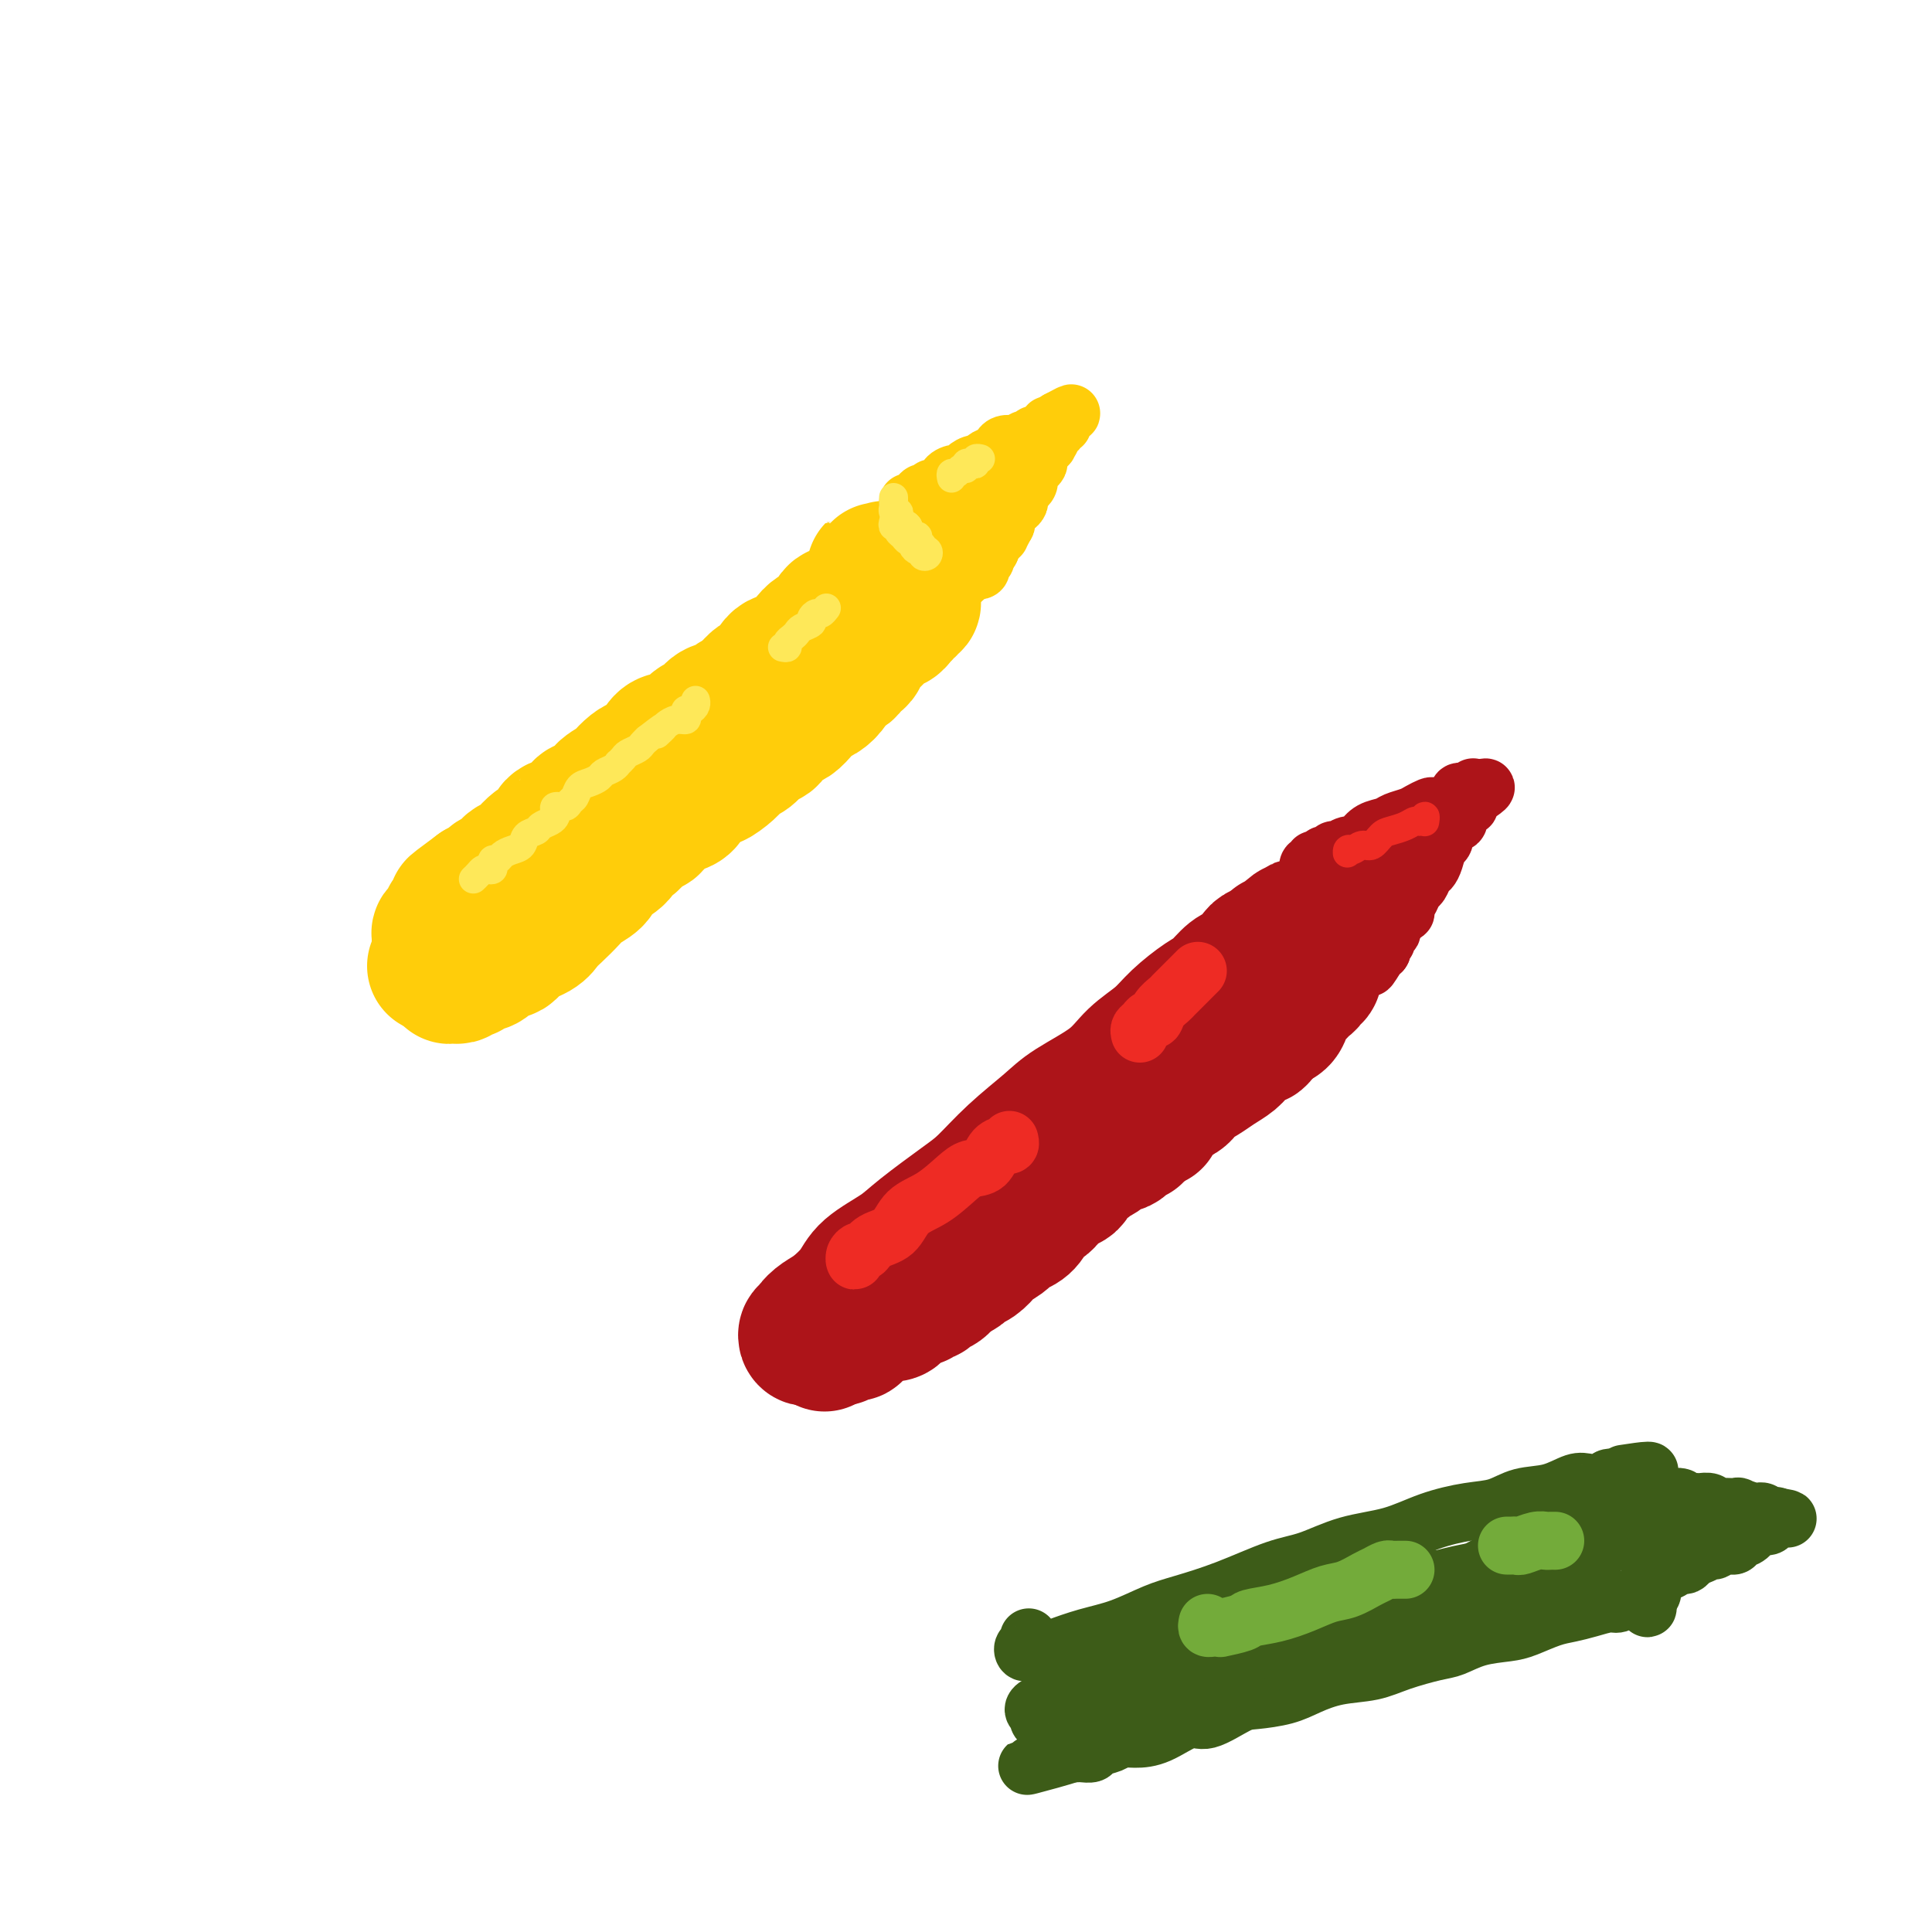 <svg viewBox='0 0 400 400' version='1.1' xmlns='http://www.w3.org/2000/svg' xmlns:xlink='http://www.w3.org/1999/xlink'><g fill='none' stroke='rgb(255,205,10)' stroke-width='28' stroke-linecap='round' stroke-linejoin='round'><path d='M90,200c0.444,0.080 0.889,0.161 1,0c0.111,-0.161 -0.110,-0.563 0,-1c0.110,-0.437 0.553,-0.907 1,-1c0.447,-0.093 0.899,0.192 1,0c0.101,-0.192 -0.150,-0.862 0,-1c0.150,-0.138 0.701,0.254 1,0c0.299,-0.254 0.347,-1.156 1,-2c0.653,-0.844 1.910,-1.632 3,-2c1.090,-0.368 2.014,-0.318 3,-1c0.986,-0.682 2.035,-2.097 3,-3c0.965,-0.903 1.847,-1.294 3,-2c1.153,-0.706 2.576,-1.726 4,-3c1.424,-1.274 2.847,-2.803 4,-4c1.153,-1.197 2.036,-2.063 3,-3c0.964,-0.937 2.008,-1.946 3,-3c0.992,-1.054 1.930,-2.154 3,-3c1.070,-0.846 2.270,-1.437 3,-2c0.730,-0.563 0.989,-1.098 2,-2c1.011,-0.902 2.773,-2.170 4,-3c1.227,-0.830 1.920,-1.224 3,-2c1.080,-0.776 2.547,-1.936 4,-3c1.453,-1.064 2.892,-2.031 4,-3c1.108,-0.969 1.885,-1.940 3,-3c1.115,-1.060 2.569,-2.208 4,-3c1.431,-0.792 2.840,-1.227 4,-2c1.160,-0.773 2.073,-1.884 3,-3c0.927,-1.116 1.870,-2.238 3,-3c1.130,-0.762 2.447,-1.163 3,-2c0.553,-0.837 0.341,-2.110 1,-3c0.659,-0.890 2.188,-1.397 3,-2c0.812,-0.603 0.906,-1.301 1,-2'/><path d='M169,133c12.558,-10.787 4.453,-4.256 2,-2c-2.453,2.256 0.748,0.237 2,-1c1.252,-1.237 0.557,-1.692 1,-2c0.443,-0.308 2.024,-0.467 3,-1c0.976,-0.533 1.347,-1.438 2,-2c0.653,-0.562 1.587,-0.780 2,-1c0.413,-0.220 0.306,-0.441 1,-1c0.694,-0.559 2.191,-1.456 3,-2c0.809,-0.544 0.931,-0.735 1,-1c0.069,-0.265 0.085,-0.603 0,-1c-0.085,-0.397 -0.271,-0.854 0,-1c0.271,-0.146 0.999,0.018 1,0c0.001,-0.018 -0.724,-0.217 -1,0c-0.276,0.217 -0.103,0.851 0,1c0.103,0.149 0.136,-0.185 0,0c-0.136,0.185 -0.439,0.890 -1,1c-0.561,0.110 -1.378,-0.375 -2,0c-0.622,0.375 -1.047,1.610 -1,2c0.047,0.390 0.566,-0.065 0,0c-0.566,0.065 -2.216,0.650 -3,1c-0.784,0.350 -0.703,0.464 -1,1c-0.297,0.536 -0.971,1.493 -2,2c-1.029,0.507 -2.414,0.564 -3,1c-0.586,0.436 -0.373,1.252 -1,2c-0.627,0.748 -2.093,1.426 -3,2c-0.907,0.574 -1.254,1.042 -2,2c-0.746,0.958 -1.890,2.406 -3,3c-1.110,0.594 -2.184,0.335 -3,1c-0.816,0.665 -1.374,2.256 -2,3c-0.626,0.744 -1.322,0.641 -2,1c-0.678,0.359 -1.339,1.179 -2,2'/><path d='M155,143c-5.457,4.268 -3.598,2.438 -3,2c0.598,-0.438 -0.065,0.516 -1,1c-0.935,0.484 -2.141,0.497 -3,1c-0.859,0.503 -1.371,1.495 -2,2c-0.629,0.505 -1.376,0.524 -2,1c-0.624,0.476 -1.126,1.409 -2,2c-0.874,0.591 -2.121,0.840 -3,1c-0.879,0.160 -1.392,0.232 -2,1c-0.608,0.768 -1.313,2.232 -2,3c-0.687,0.768 -1.358,0.838 -2,1c-0.642,0.162 -1.255,0.414 -2,1c-0.745,0.586 -1.622,1.505 -2,2c-0.378,0.495 -0.258,0.565 -1,1c-0.742,0.435 -2.347,1.234 -3,2c-0.653,0.766 -0.353,1.500 -1,2c-0.647,0.500 -2.239,0.768 -3,1c-0.761,0.232 -0.689,0.430 -1,1c-0.311,0.570 -1.003,1.514 -2,2c-0.997,0.486 -2.299,0.515 -3,1c-0.701,0.485 -0.803,1.425 -1,2c-0.197,0.575 -0.490,0.784 -1,1c-0.510,0.216 -1.236,0.439 -2,1c-0.764,0.561 -1.565,1.460 -2,2c-0.435,0.540 -0.502,0.722 -1,1c-0.498,0.278 -1.425,0.652 -2,1c-0.575,0.348 -0.797,0.671 -1,1c-0.203,0.329 -0.386,0.663 -1,1c-0.614,0.337 -1.659,0.678 -2,1c-0.341,0.322 0.024,0.625 0,1c-0.024,0.375 -0.435,0.821 -1,1c-0.565,0.179 -1.282,0.089 -2,0'/><path d='M99,184c-8.831,6.522 -2.909,2.326 -1,1c1.909,-1.326 -0.197,0.218 -1,1c-0.803,0.782 -0.305,0.802 0,1c0.305,0.198 0.418,0.574 0,1c-0.418,0.426 -1.366,0.901 -2,1c-0.634,0.099 -0.953,-0.180 -1,0c-0.047,0.180 0.180,0.818 0,1c-0.180,0.182 -0.765,-0.091 -1,0c-0.235,0.091 -0.119,0.545 0,1c0.119,0.455 0.242,0.909 0,1c-0.242,0.091 -0.850,-0.183 -1,0c-0.150,0.183 0.156,0.822 0,1c-0.156,0.178 -0.774,-0.106 -1,0c-0.226,0.106 -0.060,0.602 0,1c0.060,0.398 0.015,0.698 0,1c-0.015,0.302 -0.000,0.606 0,1c0.000,0.394 -0.015,0.879 0,1c0.015,0.121 0.060,-0.122 0,0c-0.060,0.122 -0.226,0.607 0,1c0.226,0.393 0.844,0.693 1,1c0.156,0.307 -0.150,0.621 0,1c0.150,0.379 0.757,0.823 1,1c0.243,0.177 0.121,0.089 0,0'/><path d='M93,201c0.262,1.468 -0.083,1.139 0,1c0.083,-0.139 0.595,-0.089 1,0c0.405,0.089 0.703,0.217 1,0c0.297,-0.217 0.595,-0.778 1,-1c0.405,-0.222 0.919,-0.106 1,0c0.081,0.106 -0.269,0.202 0,0c0.269,-0.202 1.158,-0.701 2,-1c0.842,-0.299 1.636,-0.398 2,-1c0.364,-0.602 0.296,-1.709 1,-2c0.704,-0.291 2.179,0.232 3,0c0.821,-0.232 0.986,-1.221 2,-2c1.014,-0.779 2.875,-1.349 4,-2c1.125,-0.651 1.513,-1.381 2,-2c0.487,-0.619 1.073,-1.125 2,-2c0.927,-0.875 2.197,-2.117 3,-3c0.803,-0.883 1.140,-1.405 2,-2c0.860,-0.595 2.243,-1.263 3,-2c0.757,-0.737 0.888,-1.543 1,-2c0.112,-0.457 0.204,-0.565 1,-1c0.796,-0.435 2.296,-1.196 3,-2c0.704,-0.804 0.610,-1.652 1,-2c0.390,-0.348 1.263,-0.198 2,-1c0.737,-0.802 1.339,-2.557 2,-3c0.661,-0.443 1.380,0.425 2,0c0.620,-0.425 1.141,-2.144 2,-3c0.859,-0.856 2.055,-0.848 3,-1c0.945,-0.152 1.639,-0.464 2,-1c0.361,-0.536 0.389,-1.296 1,-2c0.611,-0.704 1.806,-1.352 3,-2'/><path d='M146,162c5.776,-4.990 2.717,-1.966 2,-1c-0.717,0.966 0.910,-0.126 2,-1c1.090,-0.874 1.644,-1.530 2,-2c0.356,-0.470 0.514,-0.755 1,-1c0.486,-0.245 1.299,-0.451 2,-1c0.701,-0.549 1.290,-1.442 2,-2c0.710,-0.558 1.541,-0.782 2,-1c0.459,-0.218 0.546,-0.429 1,-1c0.454,-0.571 1.276,-1.500 2,-2c0.724,-0.500 1.350,-0.570 2,-1c0.650,-0.430 1.325,-1.218 2,-2c0.675,-0.782 1.350,-1.557 2,-2c0.650,-0.443 1.273,-0.552 2,-1c0.727,-0.448 1.556,-1.233 2,-2c0.444,-0.767 0.501,-1.515 1,-2c0.499,-0.485 1.439,-0.707 2,-1c0.561,-0.293 0.742,-0.656 1,-1c0.258,-0.344 0.594,-0.670 1,-1c0.406,-0.330 0.882,-0.666 1,-1c0.118,-0.334 -0.122,-0.668 0,-1c0.122,-0.332 0.606,-0.663 1,-1c0.394,-0.337 0.697,-0.682 1,-1c0.303,-0.318 0.606,-0.611 1,-1c0.394,-0.389 0.879,-0.874 1,-1c0.121,-0.126 -0.122,0.107 0,0c0.122,-0.107 0.607,-0.553 1,-1c0.393,-0.447 0.693,-0.893 1,-1c0.307,-0.107 0.621,0.125 1,0c0.379,-0.125 0.823,-0.607 1,-1c0.177,-0.393 0.089,-0.696 0,-1'/><path d='M186,127c6.123,-5.432 1.429,-1.512 0,0c-1.429,1.512 0.405,0.616 1,0c0.595,-0.616 -0.051,-0.952 0,-1c0.051,-0.048 0.798,0.194 1,0c0.202,-0.194 -0.142,-0.822 0,-1c0.142,-0.178 0.770,0.093 1,0c0.230,-0.093 0.062,-0.550 0,-1c-0.062,-0.450 -0.020,-0.891 0,-1c0.020,-0.109 0.017,0.116 0,0c-0.017,-0.116 -0.047,-0.571 0,-1c0.047,-0.429 0.170,-0.832 0,-1c-0.170,-0.168 -0.633,-0.102 -1,0c-0.367,0.102 -0.637,0.238 -1,0c-0.363,-0.238 -0.818,-0.851 -1,-1c-0.182,-0.149 -0.090,0.166 0,0c0.090,-0.166 0.178,-0.814 0,-1c-0.178,-0.186 -0.622,0.090 -1,0c-0.378,-0.090 -0.689,-0.545 -1,-1'/><path d='M184,118c-0.941,-0.619 -0.793,-0.166 -1,0c-0.207,0.166 -0.770,0.044 -1,0c-0.230,-0.044 -0.128,-0.012 0,0c0.128,0.012 0.282,0.003 0,0c-0.282,-0.003 -0.999,-0.001 -1,0c-0.001,0.001 0.714,0.000 1,0c0.286,-0.000 0.143,-0.000 0,0'/><path d='M192,114c0.301,-0.032 0.603,-0.065 1,0c0.397,0.065 0.890,0.227 1,0c0.110,-0.227 -0.163,-0.844 0,-1c0.163,-0.156 0.760,0.150 1,0c0.240,-0.150 0.121,-0.757 0,-1c-0.121,-0.243 -0.244,-0.121 0,0c0.244,0.121 0.855,0.243 1,0c0.145,-0.243 -0.175,-0.850 0,-1c0.175,-0.150 0.845,0.156 1,0c0.155,-0.156 -0.206,-0.774 0,-1c0.206,-0.226 0.979,-0.061 1,0c0.021,0.061 -0.708,0.017 -1,0c-0.292,-0.017 -0.146,-0.009 0,0'/></g>
<g fill='none' stroke='rgb(255,205,10)' stroke-width='12' stroke-linecap='round' stroke-linejoin='round'><path d='M188,104c0.333,0.080 0.665,0.161 1,0c0.335,-0.161 0.671,-0.563 1,-1c0.329,-0.437 0.650,-0.908 1,-1c0.350,-0.092 0.727,0.196 1,0c0.273,-0.196 0.440,-0.875 1,-1c0.560,-0.125 1.511,0.303 2,0c0.489,-0.303 0.515,-1.339 1,-2c0.485,-0.661 1.430,-0.947 2,-1c0.570,-0.053 0.764,0.126 1,0c0.236,-0.126 0.515,-0.559 1,-1c0.485,-0.441 1.177,-0.892 2,-1c0.823,-0.108 1.778,0.125 2,0c0.222,-0.125 -0.288,-0.608 0,-1c0.288,-0.392 1.372,-0.692 2,-1c0.628,-0.308 0.798,-0.622 1,-1c0.202,-0.378 0.435,-0.818 1,-1c0.565,-0.182 1.461,-0.105 2,0c0.539,0.105 0.722,0.239 1,0c0.278,-0.239 0.652,-0.852 1,-1c0.348,-0.148 0.671,0.170 1,0c0.329,-0.170 0.663,-0.829 1,-1c0.337,-0.171 0.678,0.146 1,0c0.322,-0.146 0.625,-0.756 1,-1c0.375,-0.244 0.821,-0.121 1,0c0.179,0.121 0.089,0.238 0,0c-0.089,-0.238 -0.178,-0.833 0,-1c0.178,-0.167 0.622,0.095 1,0c0.378,-0.095 0.689,-0.548 1,-1'/><path d='M219,87c5.005,-2.695 2.016,-0.933 1,0c-1.016,0.933 -0.061,1.036 0,1c0.061,-0.036 -0.772,-0.212 -1,0c-0.228,0.212 0.150,0.813 0,1c-0.150,0.187 -0.827,-0.039 -1,0c-0.173,0.039 0.160,0.343 0,1c-0.160,0.657 -0.813,1.667 -1,2c-0.187,0.333 0.091,-0.013 0,0c-0.091,0.013 -0.550,0.384 -1,1c-0.450,0.616 -0.890,1.478 -1,2c-0.110,0.522 0.110,0.704 0,1c-0.110,0.296 -0.550,0.704 -1,1c-0.450,0.296 -0.909,0.478 -1,1c-0.091,0.522 0.187,1.382 0,2c-0.187,0.618 -0.837,0.993 -1,1c-0.163,0.007 0.163,-0.353 0,0c-0.163,0.353 -0.813,1.418 -1,2c-0.187,0.582 0.090,0.681 0,1c-0.090,0.319 -0.546,0.859 -1,1c-0.454,0.141 -0.906,-0.117 -1,0c-0.094,0.117 0.171,0.609 0,1c-0.171,0.391 -0.777,0.682 -1,1c-0.223,0.318 -0.064,0.662 0,1c0.064,0.338 0.032,0.669 0,1'/><path d='M208,109c-1.719,3.415 -0.517,0.953 0,0c0.517,-0.953 0.350,-0.396 0,0c-0.350,0.396 -0.882,0.631 -1,1c-0.118,0.369 0.180,0.873 0,1c-0.180,0.127 -0.837,-0.123 -1,0c-0.163,0.123 0.166,0.620 0,1c-0.166,0.380 -0.829,0.642 -1,1c-0.171,0.358 0.150,0.813 0,1c-0.150,0.187 -0.771,0.107 -1,0c-0.229,-0.107 -0.065,-0.240 0,0c0.065,0.240 0.031,0.852 0,1c-0.031,0.148 -0.060,-0.167 0,0c0.060,0.167 0.209,0.816 0,1c-0.209,0.184 -0.774,-0.097 -1,0c-0.226,0.097 -0.112,0.572 0,1c0.112,0.428 0.222,0.807 0,1c-0.222,0.193 -0.778,0.198 -1,0c-0.222,-0.198 -0.111,-0.599 0,-1'/><path d='M202,117c-1.000,1.333 -0.500,0.667 0,0'/></g>
<g fill='none' stroke='rgb(254,232,89)' stroke-width='6' stroke-linecap='round' stroke-linejoin='round'><path d='M98,182c0.332,-0.311 0.663,-0.622 1,-1c0.337,-0.378 0.678,-0.823 1,-1c0.322,-0.177 0.625,-0.085 1,0c0.375,0.085 0.821,0.163 1,0c0.179,-0.163 0.092,-0.569 0,-1c-0.092,-0.431 -0.189,-0.888 0,-1c0.189,-0.112 0.666,0.121 1,0c0.334,-0.121 0.527,-0.596 1,-1c0.473,-0.404 1.225,-0.738 2,-1c0.775,-0.262 1.573,-0.451 2,-1c0.427,-0.549 0.482,-1.456 1,-2c0.518,-0.544 1.498,-0.723 2,-1c0.502,-0.277 0.525,-0.653 1,-1c0.475,-0.347 1.402,-0.667 2,-1c0.598,-0.333 0.867,-0.681 1,-1c0.133,-0.319 0.130,-0.609 0,-1c-0.130,-0.391 -0.386,-0.882 0,-1c0.386,-0.118 1.416,0.137 2,0c0.584,-0.137 0.724,-0.667 1,-1c0.276,-0.333 0.689,-0.471 1,-1c0.311,-0.529 0.521,-1.451 1,-2c0.479,-0.549 1.229,-0.725 2,-1c0.771,-0.275 1.565,-0.647 2,-1c0.435,-0.353 0.512,-0.686 1,-1c0.488,-0.314 1.387,-0.609 2,-1c0.613,-0.391 0.942,-0.878 1,-1c0.058,-0.122 -0.153,0.122 0,0c0.153,-0.122 0.671,-0.610 1,-1c0.329,-0.390 0.470,-0.682 1,-1c0.530,-0.318 1.450,-0.663 2,-1c0.550,-0.337 0.728,-0.668 1,-1c0.272,-0.332 0.636,-0.666 1,-1'/><path d='M134,153c5.971,-4.664 2.900,-1.823 2,-1c-0.900,0.823 0.372,-0.371 1,-1c0.628,-0.629 0.612,-0.694 1,-1c0.388,-0.306 1.178,-0.852 2,-1c0.822,-0.148 1.674,0.101 2,0c0.326,-0.101 0.126,-0.553 0,-1c-0.126,-0.447 -0.177,-0.891 0,-1c0.177,-0.109 0.584,0.115 1,0c0.416,-0.115 0.843,-0.569 1,-1c0.157,-0.431 0.045,-0.837 0,-1c-0.045,-0.163 -0.022,-0.081 0,0'/><path d='M162,134c0.446,0.089 0.892,0.179 1,0c0.108,-0.179 -0.121,-0.625 0,-1c0.121,-0.375 0.592,-0.677 1,-1c0.408,-0.323 0.753,-0.665 1,-1c0.247,-0.335 0.395,-0.663 1,-1c0.605,-0.337 1.669,-0.682 2,-1c0.331,-0.318 -0.069,-0.607 0,-1c0.069,-0.393 0.606,-0.889 1,-1c0.394,-0.111 0.645,0.162 1,0c0.355,-0.162 0.816,-0.761 1,-1c0.184,-0.239 0.092,-0.120 0,0'/><path d='M185,108c-0.114,0.424 -0.227,0.849 0,1c0.227,0.151 0.796,0.029 1,0c0.204,-0.029 0.043,0.035 0,0c-0.043,-0.035 0.031,-0.168 0,0c-0.031,0.168 -0.167,0.636 0,1c0.167,0.364 0.636,0.623 1,1c0.364,0.377 0.623,0.871 1,1c0.377,0.129 0.870,-0.105 1,0c0.130,0.105 -0.105,0.551 0,1c0.105,0.449 0.551,0.901 1,1c0.449,0.099 0.901,-0.156 1,0c0.099,0.156 -0.155,0.721 0,1c0.155,0.279 0.721,0.272 1,0c0.279,-0.272 0.272,-0.808 0,-1c-0.272,-0.192 -0.809,-0.040 -1,0c-0.191,0.040 -0.036,-0.032 0,0c0.036,0.032 -0.046,0.168 0,0c0.046,-0.168 0.219,-0.639 0,-1c-0.219,-0.361 -0.832,-0.612 -1,-1c-0.168,-0.388 0.109,-0.912 0,-1c-0.109,-0.088 -0.602,0.261 -1,0c-0.398,-0.261 -0.699,-1.130 -1,-2'/><path d='M188,109c-0.707,-0.941 -0.973,-0.295 -1,0c-0.027,0.295 0.185,0.238 0,0c-0.185,-0.238 -0.768,-0.656 -1,-1c-0.232,-0.344 -0.115,-0.613 0,-1c0.115,-0.387 0.227,-0.891 0,-1c-0.227,-0.109 -0.793,0.177 -1,0c-0.207,-0.177 -0.056,-0.818 0,-1c0.056,-0.182 0.015,0.096 0,0c-0.015,-0.096 -0.004,-0.564 0,-1c0.004,-0.436 0.001,-0.839 0,-1c-0.001,-0.161 -0.001,-0.081 0,0'/><path d='M197,99c-0.091,-0.455 -0.183,-0.910 0,-1c0.183,-0.090 0.640,0.186 1,0c0.360,-0.186 0.622,-0.833 1,-1c0.378,-0.167 0.871,0.148 1,0c0.129,-0.148 -0.105,-0.758 0,-1c0.105,-0.242 0.550,-0.117 1,0c0.450,0.117 0.904,0.227 1,0c0.096,-0.227 -0.166,-0.792 0,-1c0.166,-0.208 0.762,-0.059 1,0c0.238,0.059 0.119,0.030 0,0'/></g>
<g fill='none' stroke='rgb(173,20,25)' stroke-width='28' stroke-linecap='round' stroke-linejoin='round'><path d='M168,277c-0.389,0.118 -0.778,0.235 -1,0c-0.222,-0.235 -0.276,-0.824 0,-1c0.276,-0.176 0.882,0.060 1,0c0.118,-0.060 -0.253,-0.416 0,-1c0.253,-0.584 1.131,-1.395 2,-2c0.869,-0.605 1.729,-1.005 3,-2c1.271,-0.995 2.951,-2.584 4,-4c1.049,-1.416 1.465,-2.659 3,-4c1.535,-1.341 4.189,-2.779 6,-4c1.811,-1.221 2.778,-2.224 5,-4c2.222,-1.776 5.700,-4.326 8,-6c2.300,-1.674 3.423,-2.474 5,-4c1.577,-1.526 3.606,-3.780 6,-6c2.394,-2.220 5.151,-4.407 7,-6c1.849,-1.593 2.790,-2.592 5,-4c2.210,-1.408 5.691,-3.224 8,-5c2.309,-1.776 3.447,-3.510 5,-5c1.553,-1.490 3.522,-2.735 5,-4c1.478,-1.265 2.466,-2.548 4,-4c1.534,-1.452 3.614,-3.071 5,-4c1.386,-0.929 2.078,-1.166 3,-2c0.922,-0.834 2.075,-2.265 3,-3c0.925,-0.735 1.624,-0.775 2,-1c0.376,-0.225 0.430,-0.635 1,-1c0.570,-0.365 1.655,-0.686 2,-1c0.345,-0.314 -0.052,-0.620 0,-1c0.052,-0.380 0.552,-0.833 1,-1c0.448,-0.167 0.842,-0.048 1,0c0.158,0.048 0.079,0.024 0,0'/><path d='M262,197c12.642,-10.145 3.246,-2.507 0,0c-3.246,2.507 -0.344,-0.117 1,-1c1.344,-0.883 1.130,-0.026 1,0c-0.130,0.026 -0.174,-0.779 0,-1c0.174,-0.221 0.567,0.141 1,0c0.433,-0.141 0.905,-0.785 1,-1c0.095,-0.215 -0.185,-0.002 0,0c0.185,0.002 0.837,-0.206 1,0c0.163,0.206 -0.164,0.825 0,1c0.164,0.175 0.819,-0.093 1,0c0.181,0.093 -0.110,0.546 0,1c0.110,0.454 0.622,0.909 1,1c0.378,0.091 0.623,-0.183 1,0c0.377,0.183 0.885,0.822 1,1c0.115,0.178 -0.164,-0.106 0,0c0.164,0.106 0.772,0.602 1,1c0.228,0.398 0.076,0.698 0,1c-0.076,0.302 -0.076,0.606 0,1c0.076,0.394 0.228,0.879 0,1c-0.228,0.121 -0.835,-0.122 -1,0c-0.165,0.122 0.110,0.609 0,1c-0.110,0.391 -0.607,0.685 -1,1c-0.393,0.315 -0.682,0.651 -1,1c-0.318,0.349 -0.666,0.709 -1,1c-0.334,0.291 -0.653,0.512 -1,1c-0.347,0.488 -0.722,1.244 -1,2c-0.278,0.756 -0.459,1.511 -1,2c-0.541,0.489 -1.440,0.711 -2,1c-0.560,0.289 -0.780,0.644 -1,1'/><path d='M262,213c-1.840,2.523 -1.440,1.831 -2,2c-0.560,0.169 -2.080,1.200 -3,2c-0.920,0.800 -1.242,1.370 -2,2c-0.758,0.630 -1.954,1.320 -3,2c-1.046,0.680 -1.942,1.349 -3,2c-1.058,0.651 -2.278,1.283 -3,2c-0.722,0.717 -0.946,1.520 -2,2c-1.054,0.480 -2.940,0.636 -4,1c-1.060,0.364 -1.296,0.934 -2,2c-0.704,1.066 -1.878,2.627 -3,3c-1.122,0.373 -2.192,-0.443 -3,0c-0.808,0.443 -1.354,2.146 -2,3c-0.646,0.854 -1.394,0.859 -2,1c-0.606,0.141 -1.072,0.418 -2,1c-0.928,0.582 -2.318,1.470 -3,2c-0.682,0.530 -0.657,0.703 -1,1c-0.343,0.297 -1.055,0.717 -2,1c-0.945,0.283 -2.125,0.428 -3,1c-0.875,0.572 -1.446,1.569 -2,2c-0.554,0.431 -1.092,0.294 -2,1c-0.908,0.706 -2.185,2.254 -3,3c-0.815,0.746 -1.167,0.690 -2,1c-0.833,0.310 -2.149,0.985 -3,2c-0.851,1.015 -1.239,2.370 -2,3c-0.761,0.630 -1.894,0.536 -3,1c-1.106,0.464 -2.184,1.486 -3,2c-0.816,0.514 -1.371,0.519 -2,1c-0.629,0.481 -1.334,1.438 -2,2c-0.666,0.562 -1.295,0.728 -2,1c-0.705,0.272 -1.487,0.649 -2,1c-0.513,0.351 -0.756,0.675 -1,1'/><path d='M188,264c-11.731,8.012 -4.060,2.543 -2,1c2.060,-1.543 -1.493,0.840 -3,2c-1.507,1.160 -0.968,1.099 -1,1c-0.032,-0.099 -0.635,-0.234 -1,0c-0.365,0.234 -0.493,0.837 -1,1c-0.507,0.163 -1.393,-0.114 -2,0c-0.607,0.114 -0.936,0.619 -1,1c-0.064,0.381 0.137,0.638 0,1c-0.137,0.362 -0.611,0.828 -1,1c-0.389,0.172 -0.692,0.050 -1,0c-0.308,-0.050 -0.623,-0.029 -1,0c-0.377,0.029 -0.818,0.064 -1,0c-0.182,-0.064 -0.105,-0.228 0,0c0.105,0.228 0.238,0.848 0,1c-0.238,0.152 -0.847,-0.166 -1,0c-0.153,0.166 0.151,0.814 0,1c-0.151,0.186 -0.757,-0.090 -1,0c-0.243,0.090 -0.121,0.545 0,1'/><path d='M171,275c-2.386,1.767 0.148,0.683 1,0c0.852,-0.683 0.022,-0.967 0,-1c-0.022,-0.033 0.764,0.183 1,0c0.236,-0.183 -0.078,-0.767 0,-1c0.078,-0.233 0.547,-0.115 1,0c0.453,0.115 0.891,0.228 1,0c0.109,-0.228 -0.111,-0.797 0,-1c0.111,-0.203 0.554,-0.039 1,0c0.446,0.039 0.897,-0.046 1,0c0.103,0.046 -0.140,0.223 0,0c0.140,-0.223 0.664,-0.847 1,-1c0.336,-0.153 0.484,0.165 1,0c0.516,-0.165 1.399,-0.814 2,-1c0.601,-0.186 0.921,0.091 1,0c0.079,-0.091 -0.082,-0.549 0,-1c0.082,-0.451 0.407,-0.895 1,-1c0.593,-0.105 1.454,0.130 2,0c0.546,-0.130 0.777,-0.626 1,-1c0.223,-0.374 0.439,-0.625 1,-1c0.561,-0.375 1.468,-0.874 2,-1c0.532,-0.126 0.690,0.121 1,0c0.310,-0.121 0.774,-0.610 1,-1c0.226,-0.390 0.215,-0.682 1,-1c0.785,-0.318 2.367,-0.662 3,-1c0.633,-0.338 0.316,-0.669 0,-1'/><path d='M195,261c4.279,-2.648 2.977,-2.268 3,-2c0.023,0.268 1.372,0.424 2,0c0.628,-0.424 0.535,-1.427 1,-2c0.465,-0.573 1.487,-0.717 2,-1c0.513,-0.283 0.518,-0.705 1,-1c0.482,-0.295 1.441,-0.463 2,-1c0.559,-0.537 0.717,-1.444 1,-2c0.283,-0.556 0.691,-0.760 1,-1c0.309,-0.240 0.521,-0.515 1,-1c0.479,-0.485 1.227,-1.180 2,-2c0.773,-0.820 1.572,-1.764 2,-2c0.428,-0.236 0.485,0.236 1,0c0.515,-0.236 1.487,-1.180 2,-2c0.513,-0.820 0.565,-1.515 1,-2c0.435,-0.485 1.252,-0.759 2,-1c0.748,-0.241 1.427,-0.450 2,-1c0.573,-0.550 1.039,-1.443 2,-2c0.961,-0.557 2.416,-0.778 3,-1c0.584,-0.222 0.297,-0.443 1,-1c0.703,-0.557 2.395,-1.449 3,-2c0.605,-0.551 0.123,-0.759 1,-1c0.877,-0.241 3.114,-0.513 4,-1c0.886,-0.487 0.422,-1.187 1,-2c0.578,-0.813 2.197,-1.739 3,-2c0.803,-0.261 0.790,0.144 1,0c0.210,-0.144 0.642,-0.837 1,-1c0.358,-0.163 0.642,0.204 1,0c0.358,-0.204 0.789,-0.978 1,-1c0.211,-0.022 0.203,0.708 0,1c-0.203,0.292 -0.602,0.146 -1,0'/><path d='M242,227c7.336,-5.032 2.176,-0.613 0,1c-2.176,1.613 -1.367,0.421 -1,0c0.367,-0.421 0.291,-0.072 0,0c-0.291,0.072 -0.796,-0.135 -1,0c-0.204,0.135 -0.107,0.611 0,1c0.107,0.389 0.225,0.692 0,1c-0.225,0.308 -0.791,0.621 -1,1c-0.209,0.379 -0.060,0.822 0,1c0.060,0.178 0.030,0.089 0,0'/><path d='M239,230c0.122,0.455 0.244,0.911 0,1c-0.244,0.089 -0.853,-0.187 -1,0c-0.147,0.187 0.167,0.837 0,1c-0.167,0.163 -0.815,-0.162 -1,0c-0.185,0.162 0.092,0.812 0,1c-0.092,0.188 -0.552,-0.085 -1,0c-0.448,0.085 -0.882,0.529 -1,1c-0.118,0.471 0.082,0.970 0,1c-0.082,0.030 -0.446,-0.410 -1,0c-0.554,0.410 -1.299,1.668 -2,2c-0.701,0.332 -1.357,-0.263 -2,0c-0.643,0.263 -1.272,1.384 -2,2c-0.728,0.616 -1.556,0.728 -2,1c-0.444,0.272 -0.504,0.703 -1,1c-0.496,0.297 -1.428,0.461 -2,1c-0.572,0.539 -0.783,1.454 -1,2c-0.217,0.546 -0.438,0.724 -1,1c-0.562,0.276 -1.464,0.651 -2,1c-0.536,0.349 -0.707,0.674 -1,1c-0.293,0.326 -0.710,0.654 -1,1c-0.290,0.346 -0.454,0.709 -1,1c-0.546,0.291 -1.474,0.511 -2,1c-0.526,0.489 -0.649,1.248 -1,2c-0.351,0.752 -0.930,1.496 -2,2c-1.070,0.504 -2.632,0.769 -3,1c-0.368,0.231 0.459,0.429 0,1c-0.459,0.571 -2.202,1.515 -3,2c-0.798,0.485 -0.650,0.511 -1,1c-0.350,0.489 -1.197,1.440 -2,2c-0.803,0.560 -1.562,0.728 -2,1c-0.438,0.272 -0.554,0.649 -1,1c-0.446,0.351 -1.223,0.675 -2,1'/><path d='M197,264c-6.980,5.437 -3.429,2.030 -2,1c1.429,-1.030 0.735,0.316 0,1c-0.735,0.684 -1.510,0.704 -2,1c-0.490,0.296 -0.694,0.867 -1,1c-0.306,0.133 -0.712,-0.172 -1,0c-0.288,0.172 -0.457,0.820 -1,1c-0.543,0.180 -1.459,-0.109 -2,0c-0.541,0.109 -0.708,0.617 -1,1c-0.292,0.383 -0.708,0.643 -1,1c-0.292,0.357 -0.460,0.813 -1,1c-0.540,0.187 -1.453,0.105 -2,0c-0.547,-0.105 -0.728,-0.234 -1,0c-0.272,0.234 -0.633,0.832 -1,1c-0.367,0.168 -0.739,-0.095 -1,0c-0.261,0.095 -0.412,0.547 -1,1c-0.588,0.453 -1.612,0.906 -2,1c-0.388,0.094 -0.141,-0.171 0,0c0.141,0.171 0.177,0.777 0,1c-0.177,0.223 -0.568,0.064 -1,0c-0.432,-0.064 -0.904,-0.031 -1,0c-0.096,0.031 0.185,0.061 0,0c-0.185,-0.061 -0.834,-0.212 -1,0c-0.166,0.212 0.151,0.789 0,1c-0.151,0.211 -0.772,0.057 -1,0c-0.228,-0.057 -0.065,-0.016 0,0c0.065,0.016 0.033,0.008 0,0'/><path d='M173,277c-4.000,2.167 -2.000,1.083 0,0'/></g>
<g fill='none' stroke='rgb(173,20,25)' stroke-width='12' stroke-linecap='round' stroke-linejoin='round'><path d='M273,180c-0.318,-0.033 -0.636,-0.065 -1,0c-0.364,0.065 -0.774,0.229 -1,0c-0.226,-0.229 -0.268,-0.850 0,-1c0.268,-0.150 0.845,0.171 1,0c0.155,-0.171 -0.113,-0.835 0,-1c0.113,-0.165 0.607,0.167 1,0c0.393,-0.167 0.685,-0.833 1,-1c0.315,-0.167 0.651,0.166 1,0c0.349,-0.166 0.709,-0.831 1,-1c0.291,-0.169 0.514,0.158 1,0c0.486,-0.158 1.236,-0.802 2,-1c0.764,-0.198 1.540,0.049 2,0c0.460,-0.049 0.602,-0.394 1,-1c0.398,-0.606 1.051,-1.471 2,-2c0.949,-0.529 2.195,-0.720 3,-1c0.805,-0.280 1.170,-0.650 2,-1c0.830,-0.350 2.124,-0.681 3,-1c0.876,-0.319 1.334,-0.625 2,-1c0.666,-0.375 1.540,-0.817 2,-1c0.460,-0.183 0.505,-0.106 1,0c0.495,0.106 1.439,0.240 2,0c0.561,-0.240 0.738,-0.853 1,-1c0.262,-0.147 0.609,0.171 1,0c0.391,-0.171 0.825,-0.831 1,-1c0.175,-0.169 0.089,0.152 0,0c-0.089,-0.152 -0.182,-0.777 0,-1c0.182,-0.223 0.637,-0.043 1,0c0.363,0.043 0.633,-0.050 1,0c0.367,0.050 0.829,0.244 1,0c0.171,-0.244 0.049,-0.927 0,-1c-0.049,-0.073 -0.024,0.463 0,1'/><path d='M305,164c5.020,-2.290 1.571,-0.014 0,1c-1.571,1.014 -1.265,0.766 -1,1c0.265,0.234 0.488,0.949 0,1c-0.488,0.051 -1.689,-0.563 -2,0c-0.311,0.563 0.268,2.304 0,3c-0.268,0.696 -1.381,0.347 -2,1c-0.619,0.653 -0.743,2.306 -1,3c-0.257,0.694 -0.646,0.427 -1,1c-0.354,0.573 -0.672,1.984 -1,3c-0.328,1.016 -0.665,1.637 -1,2c-0.335,0.363 -0.668,0.468 -1,1c-0.332,0.532 -0.663,1.491 -1,2c-0.337,0.509 -0.682,0.566 -1,1c-0.318,0.434 -0.611,1.244 -1,2c-0.389,0.756 -0.874,1.460 -1,2c-0.126,0.540 0.106,0.918 0,1c-0.106,0.082 -0.551,-0.132 -1,0c-0.449,0.132 -0.904,0.609 -1,1c-0.096,0.391 0.166,0.696 0,1c-0.166,0.304 -0.762,0.607 -1,1c-0.238,0.393 -0.120,0.875 0,1c0.120,0.125 0.242,-0.107 0,0c-0.242,0.107 -0.849,0.555 -1,1c-0.151,0.445 0.152,0.889 0,1c-0.152,0.111 -0.759,-0.111 -1,0c-0.241,0.111 -0.116,0.556 0,1c0.116,0.444 0.224,0.889 0,1c-0.224,0.111 -0.778,-0.111 -1,0c-0.222,0.111 -0.111,0.556 0,1'/><path d='M285,198c-3.077,5.036 -0.769,0.625 0,-1c0.769,-1.625 0.000,-0.465 0,0c-0.000,0.465 0.769,0.234 1,0c0.231,-0.234 -0.076,-0.469 0,-1c0.076,-0.531 0.535,-1.356 1,-2c0.465,-0.644 0.938,-1.107 1,-2c0.062,-0.893 -0.286,-2.218 0,-3c0.286,-0.782 1.205,-1.022 2,-2c0.795,-0.978 1.467,-2.695 2,-4c0.533,-1.305 0.927,-2.197 1,-3c0.073,-0.803 -0.176,-1.518 0,-2c0.176,-0.482 0.775,-0.733 1,-1c0.225,-0.267 0.074,-0.551 0,-1c-0.074,-0.449 -0.072,-1.063 0,-1c0.072,0.063 0.213,0.805 0,1c-0.213,0.195 -0.779,-0.155 -1,0c-0.221,0.155 -0.097,0.816 0,1c0.097,0.184 0.167,-0.108 0,0c-0.167,0.108 -0.570,0.616 -1,1c-0.430,0.384 -0.885,0.644 -1,1c-0.115,0.356 0.112,0.810 0,1c-0.112,0.190 -0.563,0.117 -1,0c-0.437,-0.117 -0.859,-0.279 -1,0c-0.141,0.279 0.001,0.998 0,1c-0.001,0.002 -0.143,-0.714 0,-1c0.143,-0.286 0.572,-0.143 1,0'/><path d='M290,180c-0.599,0.525 -0.097,0.336 0,0c0.097,-0.336 -0.212,-0.819 0,-1c0.212,-0.181 0.946,-0.061 1,0c0.054,0.061 -0.571,0.061 -1,0c-0.429,-0.061 -0.660,-0.185 -1,0c-0.340,0.185 -0.788,0.679 -1,1c-0.212,0.321 -0.189,0.468 -1,1c-0.811,0.532 -2.455,1.448 -3,2c-0.545,0.552 0.011,0.741 0,1c-0.011,0.259 -0.589,0.587 -1,1c-0.411,0.413 -0.656,0.910 -1,1c-0.344,0.090 -0.789,-0.226 -1,0c-0.211,0.226 -0.189,0.993 0,1c0.189,0.007 0.544,-0.745 1,-1c0.456,-0.255 1.013,-0.013 1,0c-0.013,0.013 -0.596,-0.203 -1,0c-0.404,0.203 -0.630,0.825 -1,1c-0.370,0.175 -0.884,-0.097 -1,0c-0.116,0.097 0.165,0.562 0,1c-0.165,0.438 -0.775,0.849 -1,1c-0.225,0.151 -0.064,0.043 0,0c0.064,-0.043 0.032,-0.022 0,0'/></g>
<g fill='none' stroke='rgb(61,92,24)' stroke-width='12' stroke-linecap='round' stroke-linejoin='round'><path d='M213,339c0.105,0.876 0.210,1.751 0,2c-0.210,0.249 -0.733,-0.130 -1,0c-0.267,0.130 -0.276,0.767 0,1c0.276,0.233 0.837,0.060 1,0c0.163,-0.060 -0.072,-0.008 0,0c0.072,0.008 0.453,-0.027 1,0c0.547,0.027 1.261,0.117 2,0c0.739,-0.117 1.502,-0.439 3,-1c1.498,-0.561 3.729,-1.359 6,-2c2.271,-0.641 4.581,-1.124 7,-2c2.419,-0.876 4.948,-2.145 7,-3c2.052,-0.855 3.626,-1.297 6,-2c2.374,-0.703 5.546,-1.668 9,-3c3.454,-1.332 7.190,-3.032 10,-4c2.810,-0.968 4.694,-1.205 7,-2c2.306,-0.795 5.036,-2.148 8,-3c2.964,-0.852 6.163,-1.202 9,-2c2.837,-0.798 5.310,-2.044 8,-3c2.690,-0.956 5.595,-1.623 8,-2c2.405,-0.377 4.309,-0.466 6,-1c1.691,-0.534 3.168,-1.515 5,-2c1.832,-0.485 4.020,-0.473 6,-1c1.980,-0.527 3.753,-1.591 5,-2c1.247,-0.409 1.969,-0.162 3,0c1.031,0.162 2.371,0.240 3,0c0.629,-0.240 0.547,-0.796 1,-1c0.453,-0.204 1.441,-0.055 2,0c0.559,0.055 0.689,0.015 1,0c0.311,-0.015 0.803,-0.004 1,0c0.197,0.004 0.098,0.002 0,0'/><path d='M337,306c8.913,-2.380 2.195,-1.330 0,-1c-2.195,0.330 0.134,-0.059 1,0c0.866,0.059 0.270,0.567 0,1c-0.270,0.433 -0.212,0.790 0,1c0.212,0.210 0.579,0.272 1,1c0.421,0.728 0.896,2.123 1,3c0.104,0.877 -0.165,1.236 0,2c0.165,0.764 0.762,1.933 1,3c0.238,1.067 0.116,2.031 0,3c-0.116,0.969 -0.228,1.943 0,3c0.228,1.057 0.794,2.196 1,3c0.206,0.804 0.051,1.272 0,2c-0.051,0.728 0.000,1.714 0,2c-0.000,0.286 -0.052,-0.130 0,0c0.052,0.130 0.206,0.804 0,1c-0.206,0.196 -0.773,-0.087 -1,0c-0.227,0.087 -0.113,0.543 0,1'/><path d='M341,331c0.505,3.863 -0.233,1.020 -1,0c-0.767,-1.020 -1.562,-0.218 -2,0c-0.438,0.218 -0.518,-0.149 -1,0c-0.482,0.149 -1.366,0.812 -2,1c-0.634,0.188 -1.020,-0.101 -2,0c-0.980,0.101 -2.556,0.591 -4,1c-1.444,0.409 -2.755,0.739 -4,1c-1.245,0.261 -2.423,0.455 -4,1c-1.577,0.545 -3.552,1.441 -5,2c-1.448,0.559 -2.368,0.783 -4,1c-1.632,0.217 -3.978,0.429 -6,1c-2.022,0.571 -3.722,1.500 -5,2c-1.278,0.500 -2.133,0.571 -4,1c-1.867,0.429 -4.745,1.218 -7,2c-2.255,0.782 -3.889,1.558 -6,2c-2.111,0.442 -4.701,0.550 -7,1c-2.299,0.450 -4.306,1.243 -6,2c-1.694,0.757 -3.073,1.478 -5,2c-1.927,0.522 -4.401,0.844 -6,1c-1.599,0.156 -2.322,0.147 -4,1c-1.678,0.853 -4.312,2.567 -6,3c-1.688,0.433 -2.429,-0.417 -4,0c-1.571,0.417 -3.973,2.100 -6,3c-2.027,0.900 -3.680,1.015 -5,1c-1.320,-0.015 -2.308,-0.162 -3,0c-0.692,0.162 -1.088,0.632 -2,1c-0.912,0.368 -2.338,0.635 -3,1c-0.662,0.365 -0.559,0.830 -1,1c-0.441,0.170 -1.426,0.046 -2,0c-0.574,-0.046 -0.735,-0.013 -1,0c-0.265,0.013 -0.632,0.007 -1,0'/><path d='M222,363c-18.366,5.016 -4.781,1.555 0,0c4.781,-1.555 0.756,-1.206 -1,-1c-1.756,0.206 -1.245,0.267 -1,0c0.245,-0.267 0.224,-0.863 0,-1c-0.224,-0.137 -0.651,0.185 -1,0c-0.349,-0.185 -0.619,-0.876 -1,-1c-0.381,-0.124 -0.871,0.317 -1,0c-0.129,-0.317 0.105,-1.394 0,-2c-0.105,-0.606 -0.547,-0.741 -1,-1c-0.453,-0.259 -0.916,-0.643 -1,-1c-0.084,-0.357 0.212,-0.687 0,-1c-0.212,-0.313 -0.934,-0.610 -1,-1c-0.066,-0.390 0.522,-0.874 1,-1c0.478,-0.126 0.847,0.104 1,0c0.153,-0.104 0.090,-0.543 1,-1c0.910,-0.457 2.792,-0.932 4,-1c1.208,-0.068 1.744,0.272 3,0c1.256,-0.272 3.234,-1.157 5,-2c1.766,-0.843 3.319,-1.643 5,-2c1.681,-0.357 3.490,-0.269 6,-1c2.510,-0.731 5.720,-2.279 8,-3c2.280,-0.721 3.631,-0.616 5,-1c1.369,-0.384 2.757,-1.259 5,-2c2.243,-0.741 5.340,-1.350 8,-2c2.660,-0.650 4.881,-1.343 7,-2c2.119,-0.657 4.135,-1.279 6,-2c1.865,-0.721 3.579,-1.540 5,-2c1.421,-0.460 2.549,-0.560 4,-1c1.451,-0.440 3.226,-1.220 5,-2'/><path d='M293,329c12.699,-3.959 6.447,-2.356 5,-2c-1.447,0.356 1.911,-0.534 4,-1c2.089,-0.466 2.909,-0.507 4,-1c1.091,-0.493 2.453,-1.438 4,-2c1.547,-0.562 3.278,-0.742 4,-1c0.722,-0.258 0.435,-0.595 1,-1c0.565,-0.405 1.983,-0.878 3,-1c1.017,-0.122 1.635,0.107 2,0c0.365,-0.107 0.478,-0.549 1,-1c0.522,-0.451 1.454,-0.909 2,-1c0.546,-0.091 0.706,0.186 1,0c0.294,-0.186 0.723,-0.834 1,-1c0.277,-0.166 0.403,0.151 1,0c0.597,-0.151 1.667,-0.772 2,-1c0.333,-0.228 -0.069,-0.065 0,0c0.069,0.065 0.611,0.033 1,0c0.389,-0.033 0.627,-0.065 1,0c0.373,0.065 0.881,0.229 1,0c0.119,-0.229 -0.150,-0.850 0,-1c0.150,-0.150 0.720,0.173 1,0c0.280,-0.173 0.271,-0.840 0,-1c-0.271,-0.160 -0.804,0.188 -1,0c-0.196,-0.188 -0.056,-0.911 0,-1c0.056,-0.089 0.028,0.455 0,1'/><path d='M331,314c5.652,-2.157 0.782,-0.049 -1,1c-1.782,1.049 -0.478,1.041 0,1c0.478,-0.041 0.128,-0.113 0,0c-0.128,0.113 -0.035,0.411 0,1c0.035,0.589 0.010,1.468 0,2c-0.010,0.532 -0.007,0.716 0,1c0.007,0.284 0.017,0.668 0,1c-0.017,0.332 -0.061,0.611 0,1c0.061,0.389 0.227,0.889 0,1c-0.227,0.111 -0.848,-0.167 -1,0c-0.152,0.167 0.163,0.781 0,1c-0.163,0.219 -0.805,0.045 -1,0c-0.195,-0.045 0.058,0.040 0,0c-0.058,-0.040 -0.427,-0.204 -1,0c-0.573,0.204 -1.349,0.774 -2,1c-0.651,0.226 -1.177,0.106 -2,0c-0.823,-0.106 -1.941,-0.198 -3,0c-1.059,0.198 -2.057,0.687 -3,1c-0.943,0.313 -1.830,0.451 -3,1c-1.170,0.549 -2.623,1.508 -4,2c-1.377,0.492 -2.680,0.517 -4,1c-1.320,0.483 -2.659,1.425 -4,2c-1.341,0.575 -2.684,0.784 -4,1c-1.316,0.216 -2.605,0.438 -4,1c-1.395,0.562 -2.896,1.463 -4,2c-1.104,0.537 -1.811,0.711 -3,1c-1.189,0.289 -2.858,0.693 -4,1c-1.142,0.307 -1.755,0.516 -3,1c-1.245,0.484 -3.123,1.242 -5,2'/><path d='M275,341c-8.757,3.025 -3.151,1.588 -2,1c1.151,-0.588 -2.155,-0.326 -4,0c-1.845,0.326 -2.231,0.718 -3,1c-0.769,0.282 -1.923,0.455 -3,1c-1.077,0.545 -2.077,1.460 -3,2c-0.923,0.540 -1.768,0.703 -3,1c-1.232,0.297 -2.850,0.727 -4,1c-1.150,0.273 -1.834,0.388 -3,1c-1.166,0.612 -2.816,1.722 -4,2c-1.184,0.278 -1.901,-0.276 -3,0c-1.099,0.276 -2.578,1.380 -4,2c-1.422,0.620 -2.787,0.754 -4,1c-1.213,0.246 -2.275,0.602 -3,1c-0.725,0.398 -1.112,0.839 -2,1c-0.888,0.161 -2.277,0.044 -3,0c-0.723,-0.044 -0.779,-0.015 -1,0c-0.221,0.015 -0.608,0.015 -1,0c-0.392,-0.015 -0.791,-0.044 -1,0c-0.209,0.044 -0.230,0.162 0,0c0.230,-0.162 0.709,-0.605 1,-1c0.291,-0.395 0.394,-0.744 1,-1c0.606,-0.256 1.714,-0.420 3,-1c1.286,-0.580 2.748,-1.577 4,-2c1.252,-0.423 2.292,-0.273 4,-1c1.708,-0.727 4.084,-2.331 6,-3c1.916,-0.669 3.372,-0.401 5,-1c1.628,-0.599 3.428,-2.064 5,-3c1.572,-0.936 2.916,-1.344 5,-2c2.084,-0.656 4.907,-1.561 7,-2c2.093,-0.439 3.455,-0.411 5,-1c1.545,-0.589 3.272,-1.794 5,-3'/><path d='M275,335c8.821,-3.444 5.375,-1.554 5,-1c-0.375,0.554 2.323,-0.229 4,-1c1.677,-0.771 2.333,-1.531 3,-2c0.667,-0.469 1.345,-0.646 2,-1c0.655,-0.354 1.289,-0.883 2,-1c0.711,-0.117 1.501,0.179 2,0c0.499,-0.179 0.708,-0.832 1,-1c0.292,-0.168 0.666,0.151 1,0c0.334,-0.151 0.628,-0.771 1,-1c0.372,-0.229 0.820,-0.065 1,0c0.180,0.065 0.090,0.033 0,0'/><path d='M341,309c0.446,0.002 0.893,0.004 1,0c0.107,-0.004 -0.125,-0.015 0,0c0.125,0.015 0.606,0.057 1,0c0.394,-0.057 0.701,-0.212 1,0c0.299,0.212 0.590,0.793 1,1c0.410,0.207 0.941,0.041 1,0c0.059,-0.041 -0.353,0.041 0,0c0.353,-0.041 1.470,-0.207 2,0c0.530,0.207 0.475,0.786 1,1c0.525,0.214 1.632,0.061 2,0c0.368,-0.061 -0.004,-0.030 0,0c0.004,0.030 0.385,0.061 1,0c0.615,-0.061 1.465,-0.212 2,0c0.535,0.212 0.753,0.788 1,1c0.247,0.212 0.521,0.061 1,0c0.479,-0.061 1.162,-0.030 2,0c0.838,0.030 1.831,0.061 2,0c0.169,-0.061 -0.488,-0.214 0,0c0.488,0.214 2.120,0.793 3,1c0.880,0.207 1.009,0.041 1,0c-0.009,-0.041 -0.157,0.041 0,0c0.157,-0.041 0.619,-0.207 1,0c0.381,0.207 0.679,0.786 1,1c0.321,0.214 0.663,0.061 1,0c0.337,-0.061 0.668,-0.031 1,0'/><path d='M368,314c4.163,0.785 1.071,0.247 0,0c-1.071,-0.247 -0.121,-0.203 0,0c0.121,0.203 -0.587,0.565 -1,1c-0.413,0.435 -0.530,0.944 -1,1c-0.470,0.056 -1.295,-0.340 -2,0c-0.705,0.340 -1.292,1.416 -2,2c-0.708,0.584 -1.537,0.677 -2,1c-0.463,0.323 -0.562,0.875 -1,1c-0.438,0.125 -1.217,-0.177 -2,0c-0.783,0.177 -1.572,0.835 -2,1c-0.428,0.165 -0.496,-0.162 -1,0c-0.504,0.162 -1.445,0.814 -2,1c-0.555,0.186 -0.726,-0.093 -1,0c-0.274,0.093 -0.652,0.560 -1,1c-0.348,0.440 -0.667,0.853 -1,1c-0.333,0.147 -0.681,0.026 -1,0c-0.319,-0.026 -0.608,0.042 -1,0c-0.392,-0.042 -0.886,-0.192 -1,0c-0.114,0.192 0.152,0.728 0,1c-0.152,0.272 -0.721,0.279 -1,0c-0.279,-0.279 -0.267,-0.844 0,-1c0.267,-0.156 0.791,0.098 1,0c0.209,-0.098 0.105,-0.549 0,-1'/><path d='M346,323c-3.495,1.420 -1.231,0.470 0,0c1.231,-0.470 1.429,-0.459 2,-1c0.571,-0.541 1.515,-1.632 2,-2c0.485,-0.368 0.512,-0.011 1,0c0.488,0.011 1.436,-0.323 2,-1c0.564,-0.677 0.743,-1.697 1,-2c0.257,-0.303 0.591,0.111 1,0c0.409,-0.111 0.891,-0.748 1,-1c0.109,-0.252 -0.157,-0.120 0,0c0.157,0.120 0.736,0.228 1,0c0.264,-0.228 0.211,-0.793 0,-1c-0.211,-0.207 -0.581,-0.055 -1,0c-0.419,0.055 -0.886,0.014 -1,0c-0.114,-0.014 0.125,0.000 0,0c-0.125,-0.000 -0.615,-0.014 -1,0c-0.385,0.014 -0.666,0.056 -1,0c-0.334,-0.056 -0.720,-0.211 -1,0c-0.280,0.211 -0.453,0.789 -1,1c-0.547,0.211 -1.466,0.057 -2,0c-0.534,-0.057 -0.682,-0.015 -1,0c-0.318,0.015 -0.805,0.004 -1,0c-0.195,-0.004 -0.097,-0.002 0,0'/><path d='M287,338c0.302,-0.033 0.603,-0.065 1,0c0.397,0.065 0.888,0.228 1,0c0.112,-0.228 -0.156,-0.846 0,-1c0.156,-0.154 0.736,0.155 1,0c0.264,-0.155 0.213,-0.774 0,-1c-0.213,-0.226 -0.589,-0.058 -1,0c-0.411,0.058 -0.857,0.005 -1,0c-0.143,-0.005 0.015,0.037 0,0c-0.015,-0.037 -0.205,-0.151 -1,0c-0.795,0.151 -2.196,0.569 -3,1c-0.804,0.431 -1.010,0.876 -2,1c-0.990,0.124 -2.762,-0.072 -4,0c-1.238,0.072 -1.942,0.412 -3,1c-1.058,0.588 -2.470,1.426 -4,2c-1.530,0.574 -3.177,0.886 -4,1c-0.823,0.114 -0.821,0.031 -1,0c-0.179,-0.031 -0.540,-0.011 -1,0c-0.460,0.011 -1.018,0.014 -1,0c0.018,-0.014 0.612,-0.045 1,0c0.388,0.045 0.568,0.167 1,0c0.432,-0.167 1.114,-0.621 2,-1c0.886,-0.379 1.974,-0.683 3,-1c1.026,-0.317 1.990,-0.648 3,-1c1.010,-0.352 2.066,-0.724 3,-1c0.934,-0.276 1.745,-0.455 3,-1c1.255,-0.545 2.953,-1.454 4,-2c1.047,-0.546 1.442,-0.727 2,-1c0.558,-0.273 1.279,-0.636 2,-1'/><path d='M288,333c3.806,-1.557 1.319,-0.950 1,-1c-0.319,-0.050 1.528,-0.757 2,-1c0.472,-0.243 -0.433,-0.023 -1,0c-0.567,0.023 -0.797,-0.152 -1,0c-0.203,0.152 -0.380,0.629 -1,1c-0.620,0.371 -1.682,0.636 -3,1c-1.318,0.364 -2.893,0.829 -4,1c-1.107,0.171 -1.745,0.049 -2,0c-0.255,-0.049 -0.128,-0.024 0,0'/></g>
<g fill='none' stroke='rgb(115,171,58)' stroke-width='12' stroke-linecap='round' stroke-linejoin='round'><path d='M250,336c-0.093,0.423 -0.186,0.846 0,1c0.186,0.154 0.652,0.038 1,0c0.348,-0.038 0.576,0.001 1,0c0.424,-0.001 1.042,-0.041 1,0c-0.042,0.041 -0.743,0.163 0,0c0.743,-0.163 2.929,-0.611 4,-1c1.071,-0.389 1.027,-0.719 2,-1c0.973,-0.281 2.964,-0.513 5,-1c2.036,-0.487 4.117,-1.229 6,-2c1.883,-0.771 3.569,-1.569 5,-2c1.431,-0.431 2.607,-0.494 4,-1c1.393,-0.506 3.003,-1.456 4,-2c0.997,-0.544 1.380,-0.682 2,-1c0.620,-0.318 1.476,-0.817 2,-1c0.524,-0.183 0.715,-0.049 1,0c0.285,0.049 0.664,0.013 1,0c0.336,-0.013 0.629,-0.004 1,0c0.371,0.004 0.820,0.001 1,0c0.180,-0.001 0.090,-0.001 0,0'/><path d='M312,320c0.319,0.008 0.639,0.016 1,0c0.361,-0.016 0.765,-0.057 1,0c0.235,0.057 0.301,0.211 1,0c0.699,-0.211 2.030,-0.789 3,-1c0.970,-0.211 1.580,-0.057 2,0c0.420,0.057 0.652,0.015 1,0c0.348,-0.015 0.814,-0.004 1,0c0.186,0.004 0.093,0.002 0,0'/></g>
<g fill='none' stroke='rgb(238,43,36)' stroke-width='12' stroke-linecap='round' stroke-linejoin='round'><path d='M177,260c0.025,0.502 0.049,1.004 0,1c-0.049,-0.004 -0.172,-0.513 0,-1c0.172,-0.487 0.638,-0.953 1,-1c0.362,-0.047 0.619,0.323 1,0c0.381,-0.323 0.885,-1.339 2,-2c1.115,-0.661 2.839,-0.965 4,-2c1.161,-1.035 1.757,-2.800 3,-4c1.243,-1.200 3.133,-1.834 5,-3c1.867,-1.166 3.709,-2.862 5,-4c1.291,-1.138 2.029,-1.717 3,-2c0.971,-0.283 2.173,-0.271 3,-1c0.827,-0.729 1.279,-2.199 2,-3c0.721,-0.801 1.710,-0.933 2,-1c0.290,-0.067 -0.118,-0.070 0,0c0.118,0.070 0.763,0.211 1,0c0.237,-0.211 0.068,-0.775 0,-1c-0.068,-0.225 -0.034,-0.113 0,0'/><path d='M236,214c-0.090,-0.343 -0.180,-0.686 0,-1c0.180,-0.314 0.630,-0.599 1,-1c0.370,-0.401 0.662,-0.919 1,-1c0.338,-0.081 0.723,0.274 1,0c0.277,-0.274 0.445,-1.176 1,-2c0.555,-0.824 1.497,-1.569 2,-2c0.503,-0.431 0.566,-0.546 1,-1c0.434,-0.454 1.240,-1.245 2,-2c0.760,-0.755 1.474,-1.472 2,-2c0.526,-0.528 0.865,-0.865 1,-1c0.135,-0.135 0.068,-0.067 0,0'/></g>
<g fill='none' stroke='rgb(238,43,36)' stroke-width='6' stroke-linecap='round' stroke-linejoin='round'><path d='M280,176c-0.427,-0.146 -0.855,-0.292 -1,0c-0.145,0.292 -0.009,1.022 0,1c0.009,-0.022 -0.111,-0.797 0,-1c0.111,-0.203 0.451,0.167 1,0c0.549,-0.167 1.305,-0.870 2,-1c0.695,-0.130 1.328,0.315 2,0c0.672,-0.315 1.384,-1.390 2,-2c0.616,-0.610 1.135,-0.757 2,-1c0.865,-0.243 2.074,-0.583 3,-1c0.926,-0.417 1.569,-0.910 2,-1c0.431,-0.090 0.652,0.223 1,0c0.348,-0.223 0.825,-0.983 1,-1c0.175,-0.017 0.050,0.709 0,1c-0.050,0.291 -0.025,0.145 0,0'/></g>
</svg>